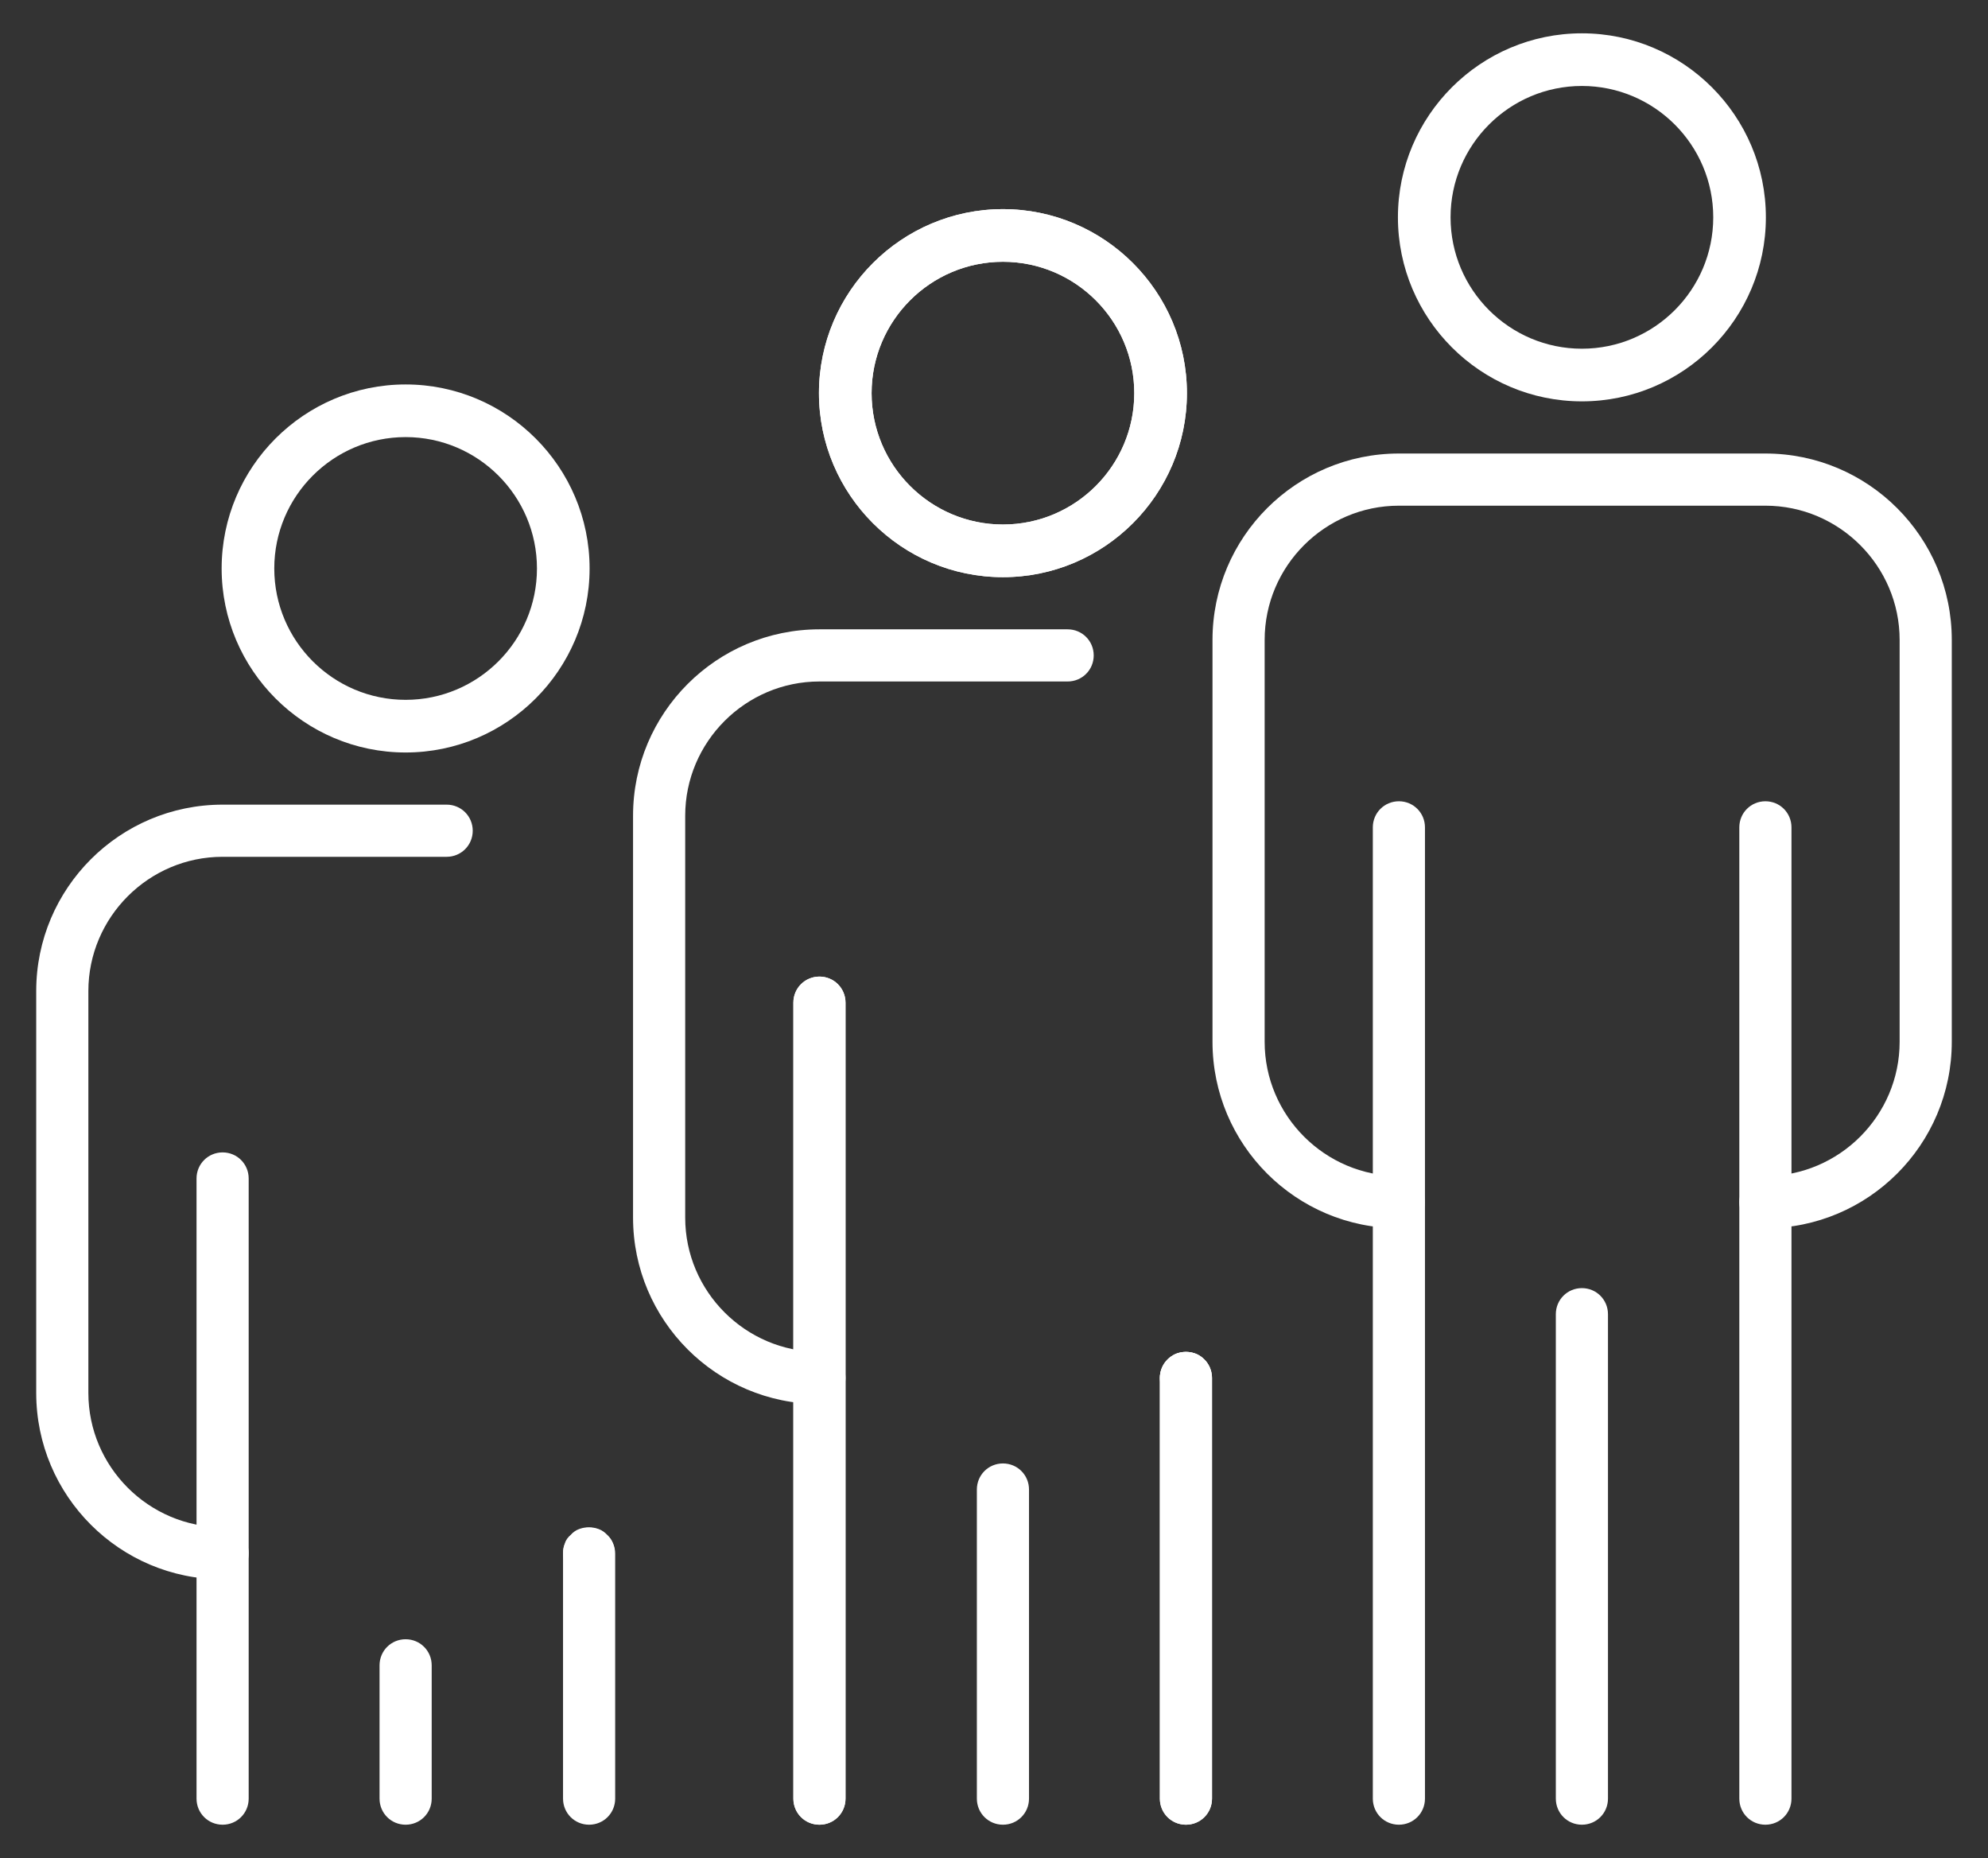 <?xml version="1.0" encoding="UTF-8"?><svg id="Layer_1" xmlns="http://www.w3.org/2000/svg" viewBox="0 0 41.17 38.47"><rect x="0" y="0" width="41.17" height="38.47" fill="#333333" stroke="none"/><defs><style>.cls-1{fill:#fff;}</style></defs><g><path class="cls-1" d="m36.56,25.43c-.3,0-.54-.24-.54-.54s.24-.54.54-.54c1.53,0,2.78-1.25,2.78-2.78v-8.32c0-1.53-1.25-2.78-2.78-2.78h-7.59c-1.53,0-2.78,1.25-2.78,2.78v8.32c0,1.53,1.25,2.78,2.78,2.78.3,0,.54.24.54.54s-.24.54-.54.54c-2.13,0-3.86-1.73-3.86-3.86v-8.32c0-2.13,1.73-3.86,3.86-3.86h7.59c2.13,0,3.86,1.73,3.86,3.86v8.32c0,2.13-1.73,3.86-3.86,3.86Z"/><path class="cls-1" d="m28.97,37.78c-.3,0-.54-.24-.54-.54v-20.11c0-.3.24-.54.54-.54s.54.24.54.54v20.11c0,.3-.24.54-.54.54Z"/><path class="cls-1" d="m32.76,37.78c-.3,0-.54-.24-.54-.54v-10.03c0-.3.24-.54.54-.54s.54.24.54.54v10.03c0,.3-.24.54-.54.54Z"/><path class="cls-1" d="m36.56,37.78c-.3,0-.54-.24-.54-.54v-20.11c0-.3.24-.54.54-.54s.54.24.54.54v20.11c0,.3-.24.54-.54.54Z"/><path class="cls-1" d="m32.76,8.31c-2.1,0-3.81-1.71-3.81-3.81s1.71-3.81,3.81-3.81,3.81,1.71,3.81,3.81-1.71,3.81-3.81,3.81Zm0-6.53c-1.5,0-2.72,1.22-2.72,2.72s1.22,2.72,2.72,2.72,2.72-1.22,2.72-2.72-1.22-2.72-2.72-2.72Z"/></g><g><path class="cls-1" d="m24.56,37.78c-.3,0-.54-.24-.54-.54v-8.71c0-.3.24-.54.54-.54s.54.24.54.54v8.71c0,.3-.24.54-.54.54Z"/><path class="cls-1" d="m20.77,37.78c-.3,0-.54-.24-.54-.54v-6.4c0-.3.24-.54.54-.54s.54.24.54.54v6.4c0,.3-.24.54-.54.54Z"/><path class="cls-1" d="m16.97,37.78c-.3,0-.54-.24-.54-.54v-16.48c0-.3.24-.54.54-.54s.54.24.54.54v16.48c0,.3-.24.54-.54.54Z"/><path class="cls-1" d="m20.77,11.95c-2.1,0-3.81-1.71-3.81-3.81s1.71-3.81,3.81-3.81,3.81,1.71,3.81,3.81-1.71,3.81-3.81,3.81Zm0-6.53c-1.5,0-2.72,1.22-2.72,2.72s1.22,2.72,2.72,2.72,2.72-1.22,2.72-2.72-1.22-2.72-2.72-2.72Z"/></g><g><path class="cls-1" d="m24.56,29.07c-.07,0-.14-.01-.21-.04-.06-.02-.12-.07-.17-.11-.05-.05-.09-.12-.12-.18-.02-.07-.04-.13-.04-.21,0-.14.06-.28.16-.38.05-.05.11-.09.17-.12.14-.05.28-.05.42,0,.07.03.12.07.17.12.1.1.15.24.15.38,0,.08-.01.14-.03.21-.03.07-.08.13-.12.18-.05.04-.11.09-.17.11-.08.03-.14.04-.22.04Z"/><path class="cls-1" d="m16.97,29.07c-2.13,0-3.86-1.73-3.86-3.86v-8.32c0-2.13,1.73-3.86,3.86-3.86h5.14c.3,0,.54.24.54.54s-.24.54-.54.54h-5.14c-1.53,0-2.78,1.25-2.78,2.78v8.32c0,1.53,1.25,2.78,2.78,2.78.3,0,.54.24.54.54s-.24.54-.54.54Z"/><path class="cls-1" d="m24.56,37.78c-.3,0-.54-.24-.54-.54v-8.71c0-.3.24-.54.54-.54s.54.24.54.54v8.71c0,.3-.24.54-.54.54Z"/><path class="cls-1" d="m16.97,37.78c-.3,0-.54-.24-.54-.54v-16.48c0-.3.24-.54.54-.54s.54.24.54.54v16.48c0,.3-.24.54-.54.54Z"/><path class="cls-1" d="m20.77,11.95c-2.1,0-3.81-1.71-3.81-3.81s1.71-3.81,3.81-3.81,3.81,1.71,3.81,3.81-1.71,3.81-3.81,3.81Zm0-6.53c-1.5,0-2.72,1.22-2.72,2.72s1.22,2.72,2.72,2.72,2.72-1.22,2.72-2.72-1.22-2.72-2.72-2.72Z"/></g><g><path class="cls-1" d="m12.2,32.7c-.06,0-.14-.01-.21-.04-.07-.03-.13-.06-.17-.12-.05-.04-.1-.11-.12-.17-.03-.06-.04-.14-.04-.21,0-.08.01-.14.04-.21.02-.07.07-.13.12-.17.04-.05.11-.1.17-.12.13-.05.28-.05.41,0,.06.02.13.07.17.12.05.04.1.11.12.17.03.07.04.13.04.21,0,.07-.01.14-.04.21-.02.07-.07.13-.12.17-.04.05-.11.09-.17.12-.06.03-.13.04-.21.04Z"/><path class="cls-1" d="m4.61,32.7c-2.13,0-3.86-1.73-3.86-3.86v-8.32c0-2.13,1.73-3.86,3.86-3.86h4.64c.3,0,.54.24.54.54s-.24.54-.54.54h-4.64c-1.53,0-2.78,1.25-2.78,2.78v8.32c0,1.53,1.25,2.78,2.78,2.78.3,0,.54.24.54.54s-.24.54-.54.54Z"/><path class="cls-1" d="m12.2,37.78c-.3,0-.54-.24-.54-.54v-5.07c0-.3.24-.54.54-.54s.54.24.54.54v5.07c0,.3-.24.54-.54.54Z"/><path class="cls-1" d="m8.4,37.78c-.3,0-.54-.24-.54-.54v-2.76c0-.3.24-.54.54-.54s.54.24.54.54v2.76c0,.3-.24.54-.54.54Z"/><path class="cls-1" d="m4.61,37.78c-.3,0-.54-.24-.54-.54v-12.84c0-.3.24-.54.54-.54s.54.24.54.54v12.84c0,.3-.24.54-.54.54Z"/><path class="cls-1" d="m8.4,15.58c-2.1,0-3.81-1.71-3.81-3.81s1.71-3.81,3.81-3.81,3.81,1.71,3.81,3.81-1.71,3.81-3.81,3.81Zm0-6.53c-1.5,0-2.72,1.22-2.72,2.72s1.22,2.72,2.72,2.72,2.72-1.22,2.72-2.72-1.22-2.72-2.72-2.72Z"/></g></svg>